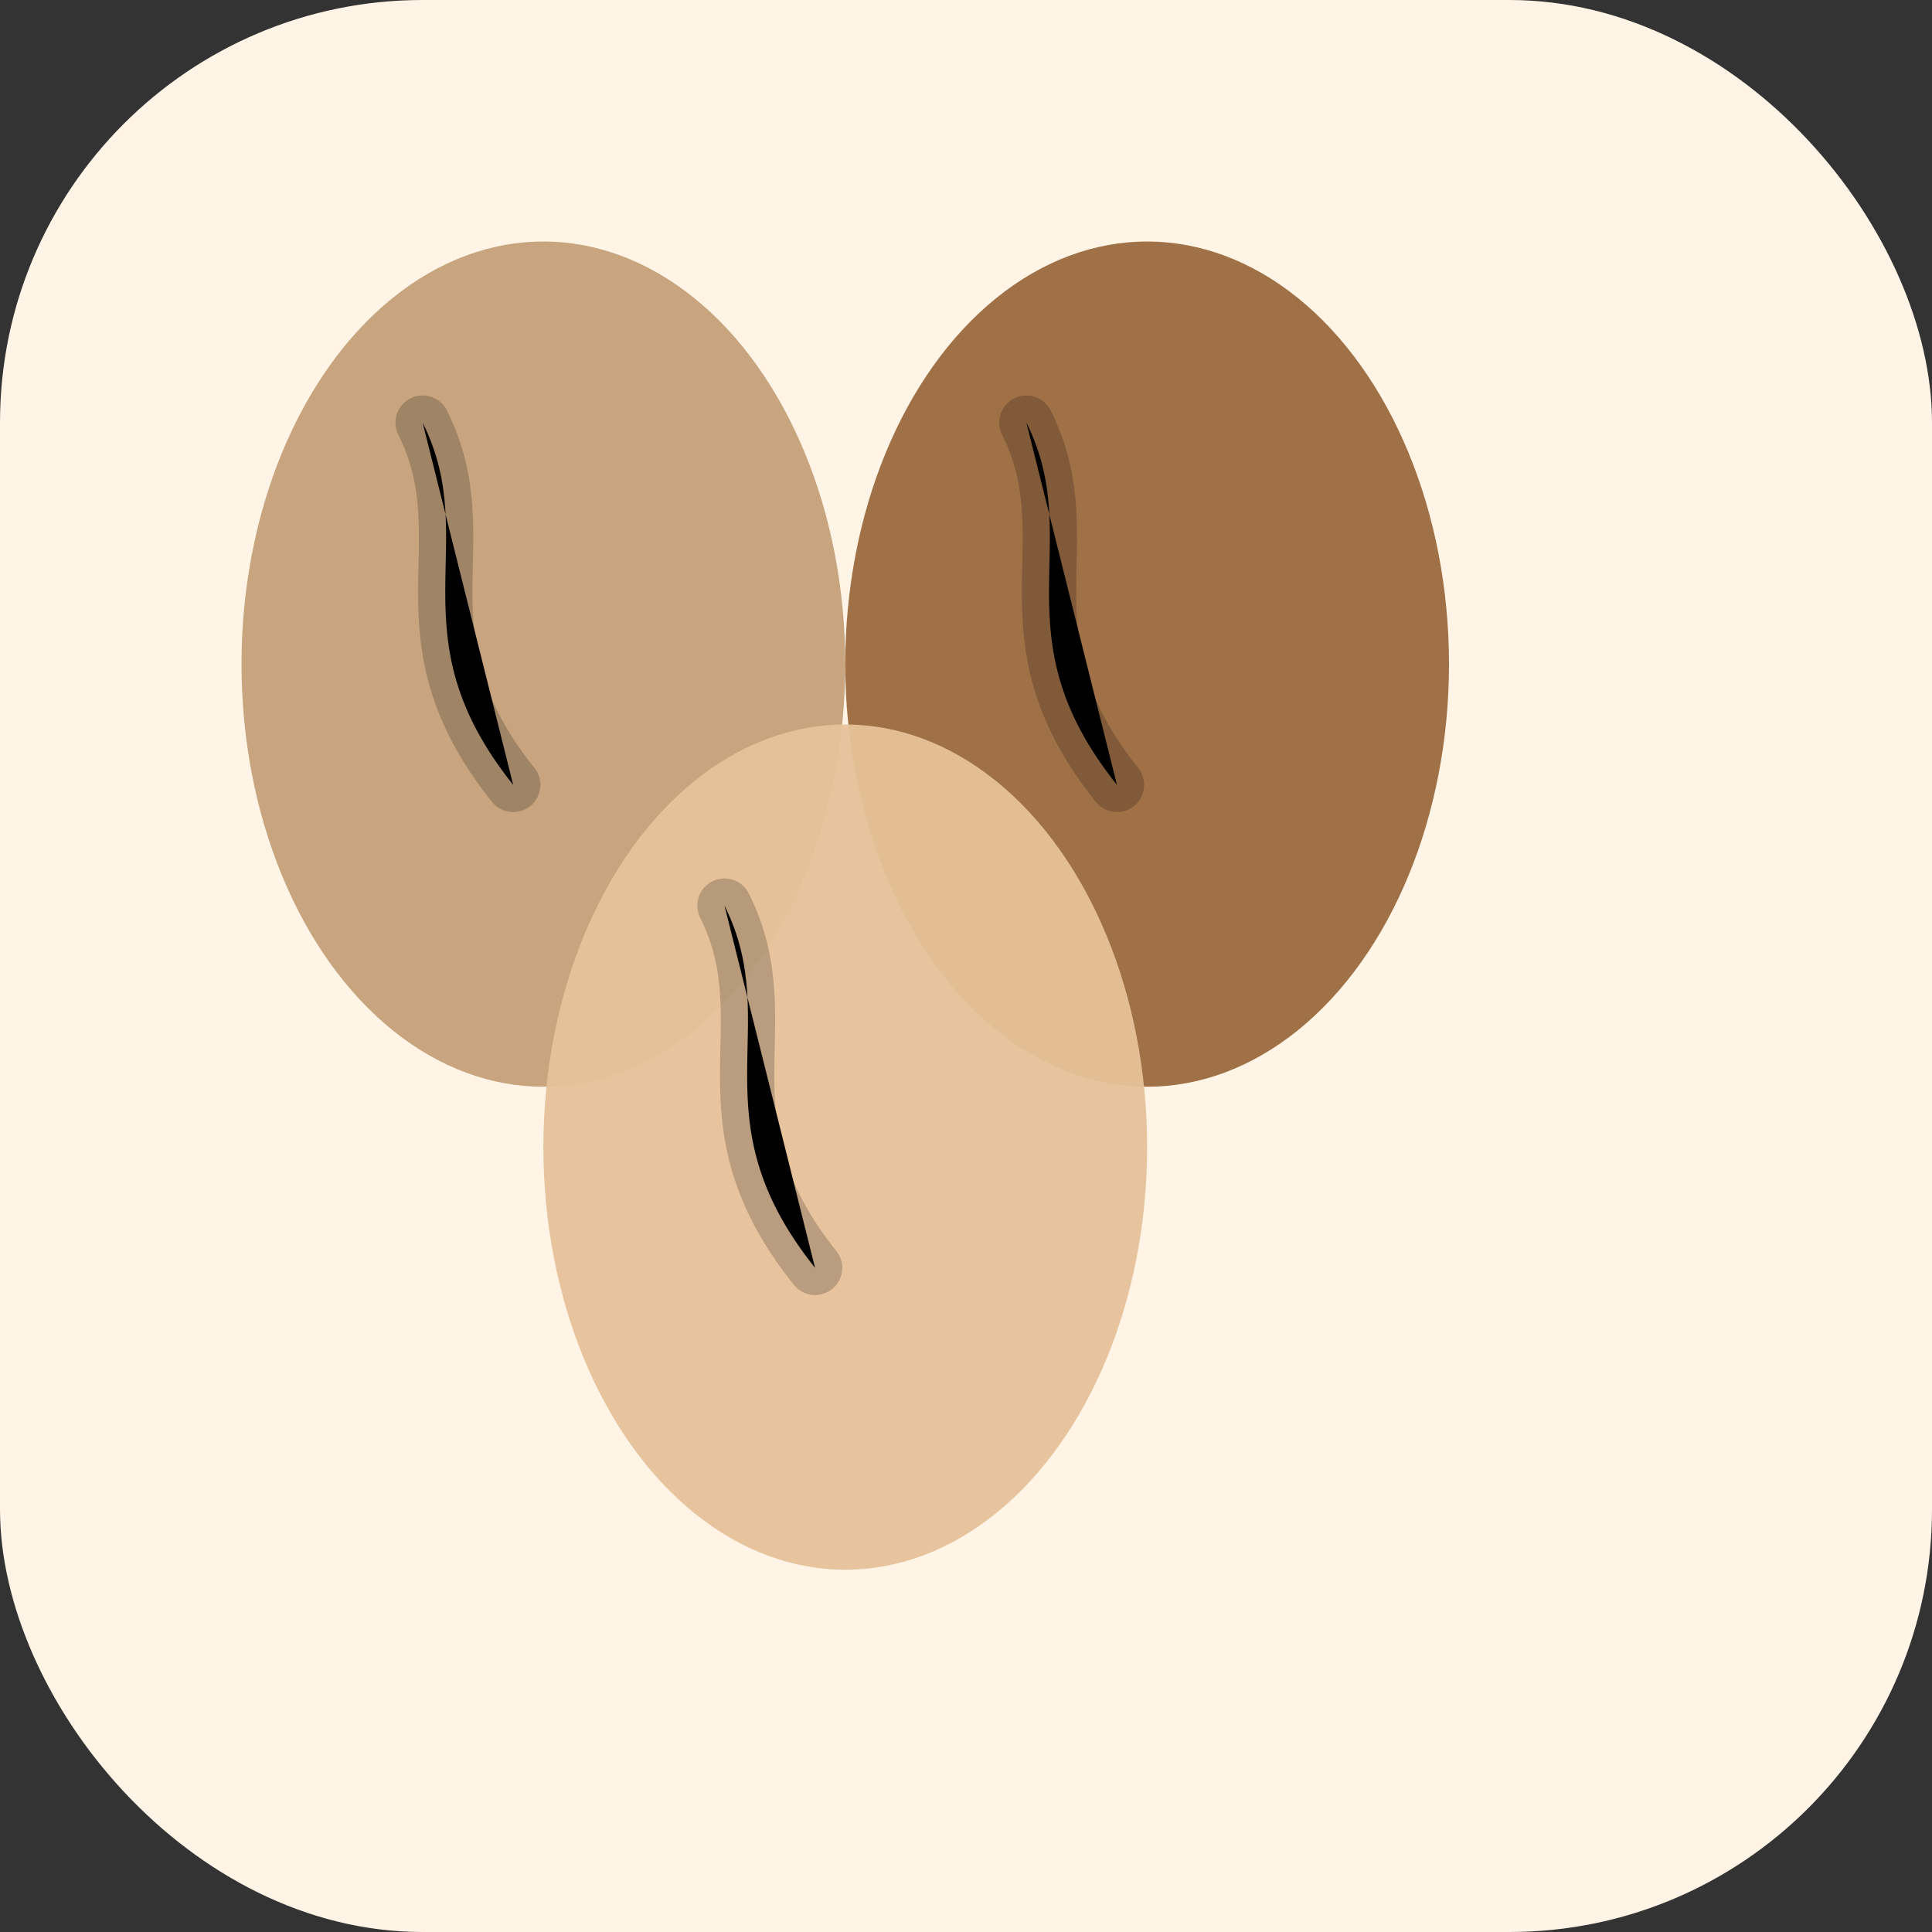 <svg xmlns="http://www.w3.org/2000/svg" width="64" height="64" viewBox="0 0 64 64">
  <rect x="0" y="0" width="64" height="64" fill="#333333" stroke="none"/>
  <rect rx="14" ry="14" width="64" height="64" fill="#fff4e6"/>
  <g>
    <ellipse cx="18" cy="22" rx="10" ry="14" fill="#c6a27a" opacity=".95"/>
    <path d="M14 14c2 4-1 7 3 12" stroke="#000" stroke-opacity=".2" stroke-width="1.8" stroke-linecap="round"/>
  </g>
  <g transform="translate(20,0)">
    <ellipse cx="18" cy="22" rx="10" ry="14" fill="#9c6b3f" opacity=".95"/>
    <path d="M14 14c2 4-1 7 3 12" stroke="#000" stroke-opacity=".2" stroke-width="1.8" stroke-linecap="round"/>
  </g>
  <g transform="translate(10,16)">
    <ellipse cx="18" cy="22" rx="10" ry="14" fill="#e6c39a" opacity=".95"/>
    <path d="M14 14c2 4-1 7 3 12" stroke="#000" stroke-opacity=".2" stroke-width="1.8" stroke-linecap="round"/>
  </g>
</svg>
